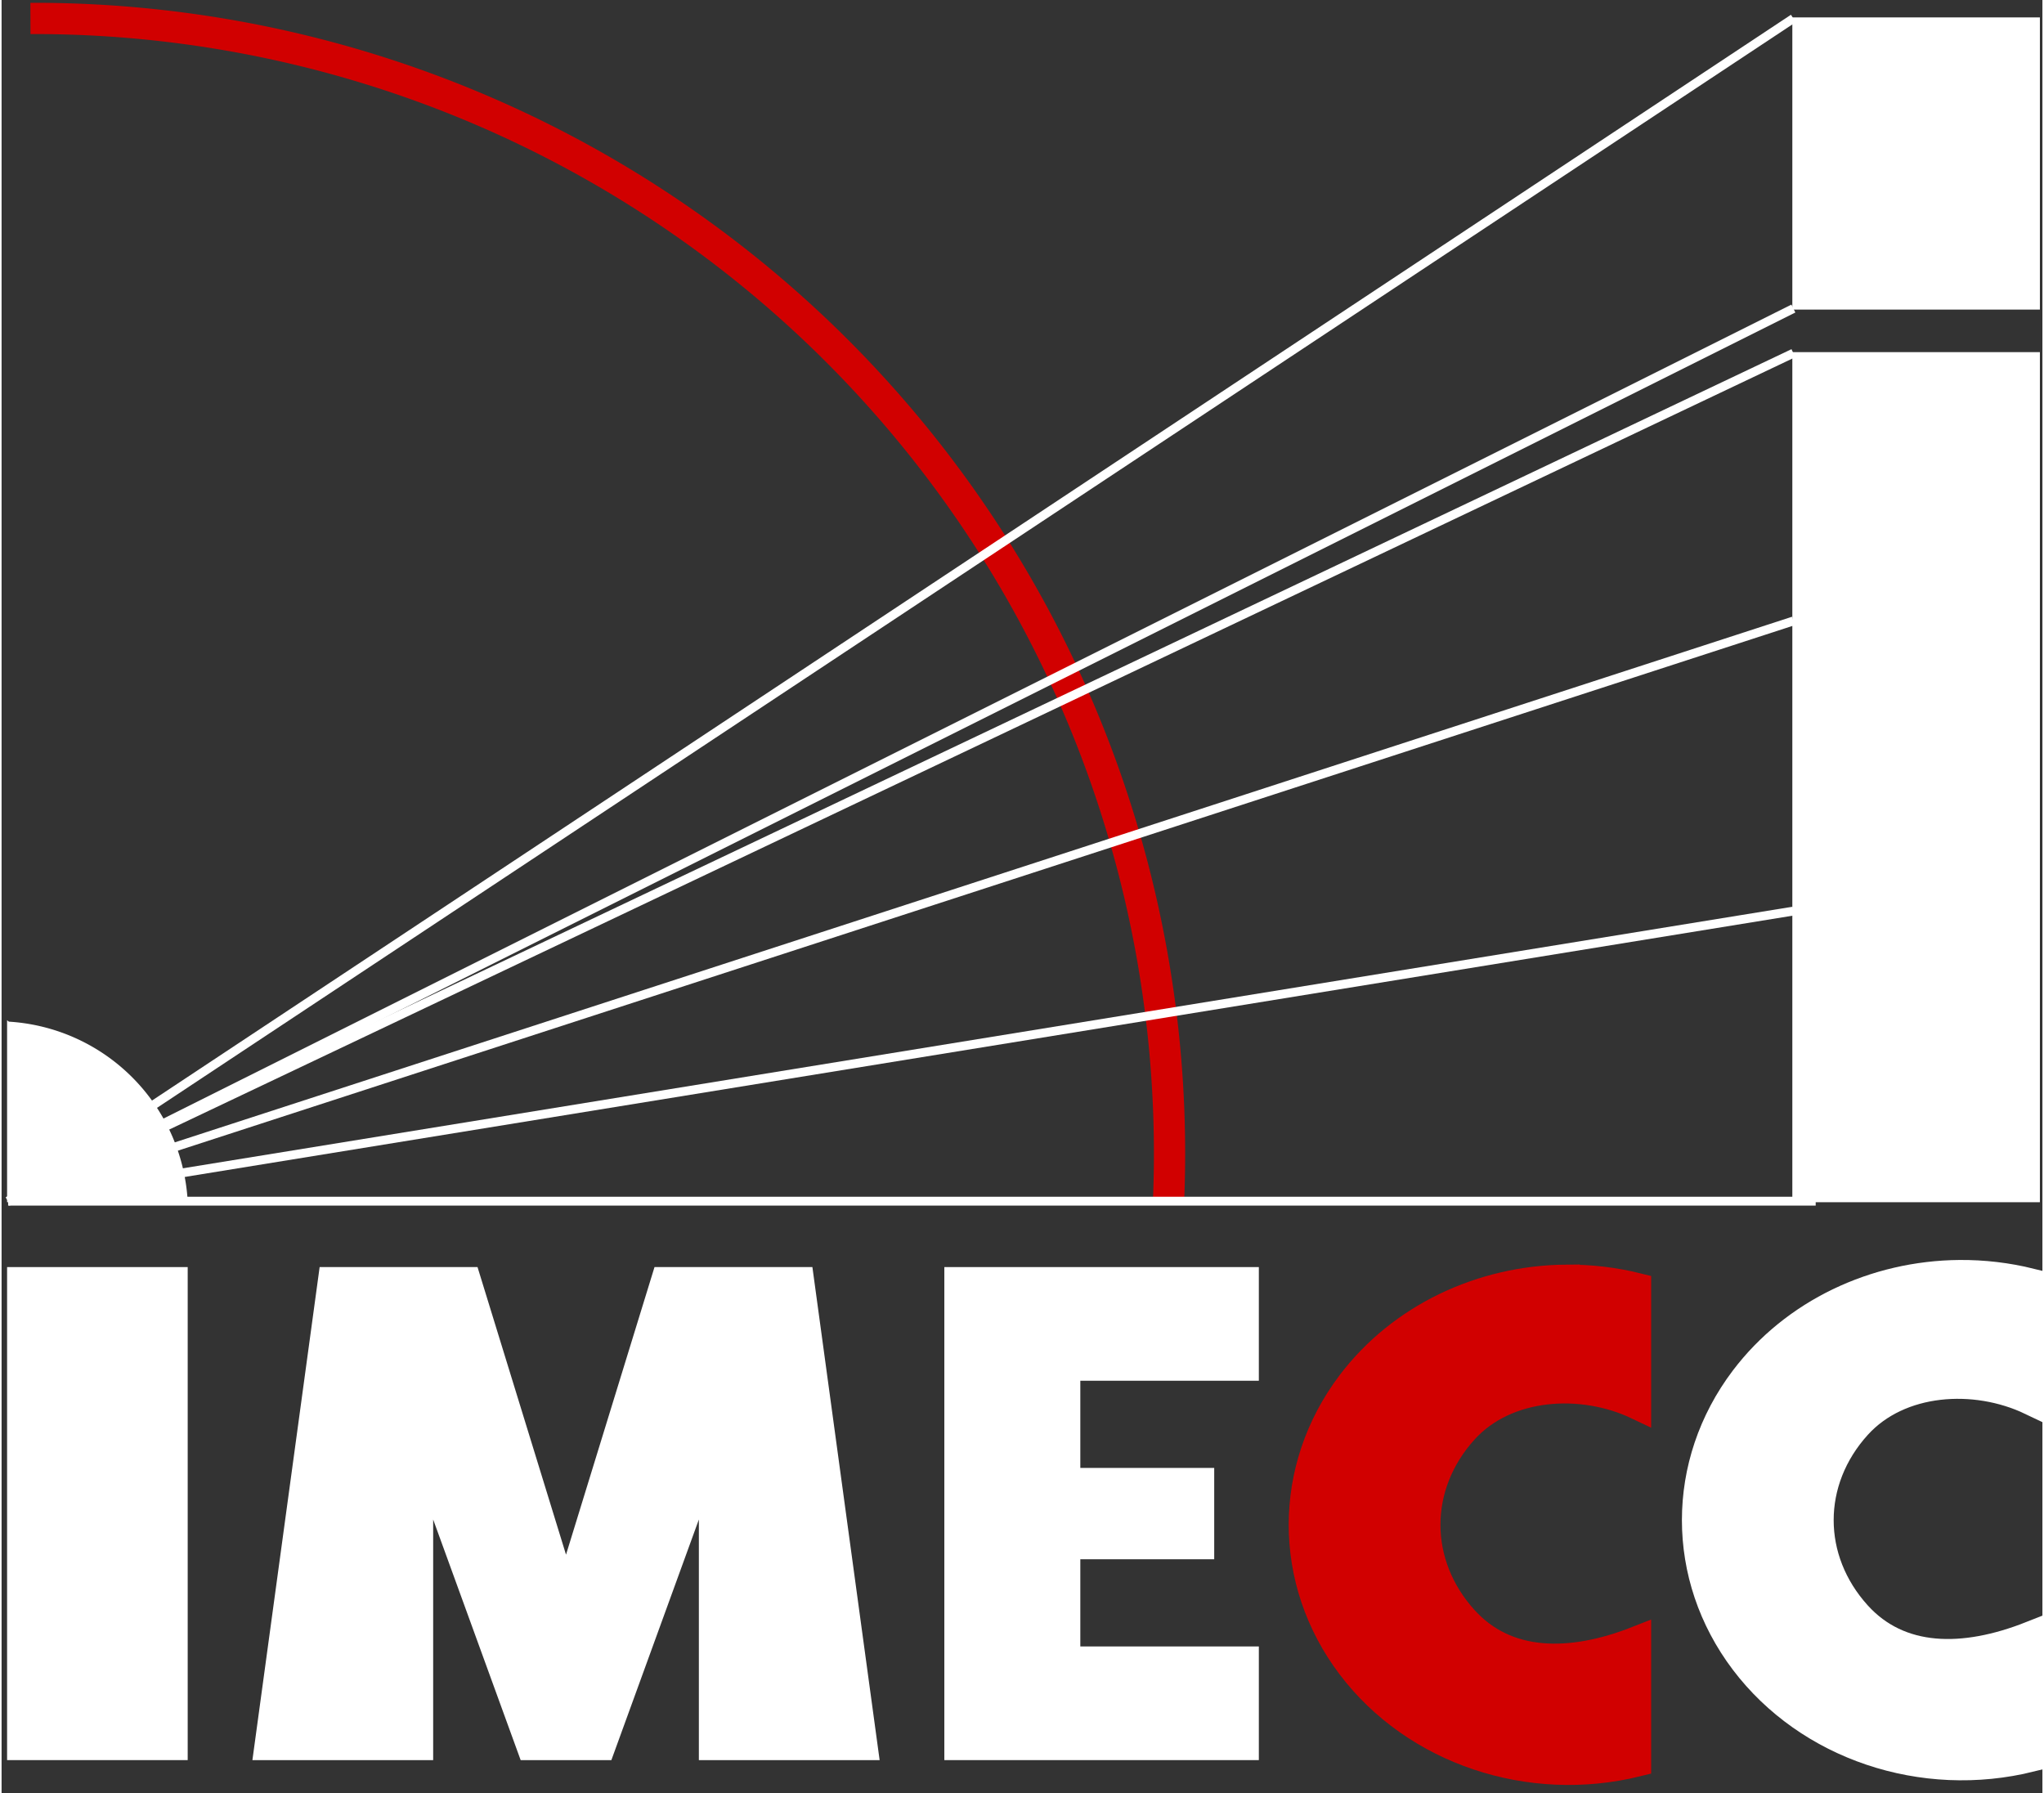 <?xml version="1.0" encoding="UTF-8" standalone="no"?>
<!-- Creator: fig2dev Version 3.2 Patchlevel 5 -->

<!-- CreationDate: Wed Jun 25 22:05:06 2008 -->

<!-- Magnification: 1.000 -->

<svg
   xmlns:dc="http://purl.org/dc/elements/1.1/"
   xmlns:cc="http://creativecommons.org/ns#"
   xmlns:rdf="http://www.w3.org/1999/02/22-rdf-syntax-ns#"
   xmlns:svg="http://www.w3.org/2000/svg"
   xmlns="http://www.w3.org/2000/svg"
   xmlns:sodipodi="http://sodipodi.sourceforge.net/DTD/sodipodi-0.dtd"
   xmlns:inkscape="http://www.inkscape.org/namespaces/inkscape"
   width="5.7in"
   height="5.0in"
   viewBox="2453 2488 6859 6026"
   id="svg2474"
   sodipodi:version="0.32"
   inkscape:version="0.92.5 (2060ec1f9f, 2020-04-08)"
   sodipodi:docname="logo-imecc.svg"
   inkscape:output_extension="org.inkscape.output.svg.inkscape"
   version="1.1">
  <rect x="2453" y="2488" width="6859" height="6026" fill="#333333" stroke="none"/>
  <defs
     id="defs2515">
    <inkscape:perspective
       sodipodi:type="inkscape:persp3d"
       inkscape:vp_x="0 : 225 : 1"
       inkscape:vp_y="0 : 1000 : 0"
       inkscape:vp_z="513 : 225 : 1"
       inkscape:persp3d-origin="256.5 : 150 : 1"
       id="perspective2519" />
  </defs>
  <sodipodi:namedview
     inkscape:window-height="845"
     inkscape:window-width="1600"
     inkscape:pageshadow="2"
     inkscape:pageopacity="0.0"
     guidetolerance="10.0"
     gridtolerance="10.0"
     objecttolerance="10.0"
     borderopacity="1.0"
     bordercolor="#666666"
     pagecolor="#ffffff"
     id="base"
     showgrid="false"
     inkscape:zoom="1.0824912"
     inkscape:cx="249.39092"
     inkscape:cy="210.04178"
     inkscape:window-x="0"
     inkscape:window-y="0"
     inkscape:current-layer="svg2474"
     inkscape:window-maximized="1" />
  <path
     inkscape:connector-curvature="0"
     sodipodi:nodetypes="cssccssccc"
     id="path2478"
     d="m 7711.747,6783.448 c -284.558,2.3 -556.878,130.483 -725.65,353.579 -216.029,285.563 -216.029,665.603 0,951.166 216.029,285.563 601.997,415.552 965.715,325.215 V 7997.491 c -228.082,90.073 -441.518,86.869 -581.695,-67.826 -168.613,-186.076 -168.613,-448.035 0,-634.111 140.184,-154.702 392.905,-171.01 581.695,-80.926 v -402.817 c -79.563,-19.761 -160.388,-29.008 -240.065,-28.364 z"
     style="fill:#d10000;stroke:#d10000;stroke-width:90.456;stroke-linecap:butt" />
  <path
     inkscape:connector-curvature="0"
     id="path2482"
     d="m 2475,5925 a 638,638 0 0 1 600,600"
     style="fill:#ffffff;stroke:#ffffff;stroke-width:7;stroke-linecap:butt" />
  <path
     inkscape:connector-curvature="0"
     id="path2484"
     d="M 2550,2550 A 3815,3815 0 0 1 6375,6525"
     style="fill:none;stroke:#d10000;stroke-width:105;stroke-linecap:butt" />
  <rect
     id="rect2490"
     style="fill:#ffffff;stroke:#ffffff;stroke-width:7;stroke-linecap:butt;stroke-linejoin:miter"
     rx="0"
     height="2850"
     width="825"
     y="3675"
     x="8475" />
  <rect
     id="rect2492"
     style="fill:#ffffff;stroke:#ffffff;stroke-width:7;stroke-linecap:butt;stroke-linejoin:miter"
     rx="0"
     height="975"
     width="825"
     y="2550"
     x="8475" />
  <rect
     id="rect2494"
     style="fill:#ffffff;stroke:#ffffff;stroke-width:7;stroke-linecap:butt;stroke-linejoin:miter"
     rx="0"
     height="1650"
     width="600"
     y="6750"
     x="2475" />
  <polygon
     id="polygon2496"
     style="fill:#ffffff;stroke:#ffffff;stroke-width:7;stroke-linecap:butt;stroke-linejoin:miter"
     points="3075,6525 2475,5925 2475,6525 " />
  <polygon
     id="polygon2498"
     style="fill:#ffffff;stroke:#ffffff;stroke-width:7;stroke-linecap:butt;stroke-linejoin:miter"
     points="4050,6750 4350,7725 4650,6750 5175,6750 5400,8400 4800,8400 4800,7575 4500,8400 4200,8400 3900,7575 3900,8400 3300,8400 3525,6750 " />
  <polygon
     id="polygon2500"
     style="fill:#ffffff;stroke:#ffffff;stroke-width:7;stroke-linecap:butt;stroke-linejoin:miter"
     points="6675,8400 6675,8025 6075,8025 6075,7725 6525,7725 6525,7425 6075,7425 6075,7125 6675,7125 6675,6750 5625,6750 5625,8400 " />
  <polyline
     id="polyline2502"
     style="fill:#ffffff;stroke:#ffffff;stroke-width:29.728;stroke-linecap:butt;stroke-linejoin:miter;stroke-miterlimit:4;stroke-dasharray:none"
     points="2475,6525 8475,2550 " />
  <polyline
     id="polyline2504"
     style="fill:#ffffff;stroke:#ffffff;stroke-width:29.728;stroke-linecap:butt;stroke-linejoin:miter;stroke-miterlimit:4;stroke-dasharray:none"
     points="2475,6525 8475,4575 " />
  <polyline
     id="polyline2506"
     style="fill:#ffffff;stroke:#ffffff;stroke-width:29.728;stroke-linecap:butt;stroke-linejoin:miter;stroke-miterlimit:4;stroke-dasharray:none"
     points="2475,6525 8475,5550 " />
  <polyline
     id="polyline2508"
     style="fill:#ffffff;stroke:#ffffff;stroke-width:29.728;stroke-linecap:butt;stroke-linejoin:miter;stroke-miterlimit:4;stroke-dasharray:none"
     points="2475,6525 8550,6525 " />
  <polyline
     id="polyline2510"
     style="fill:#ffffff;stroke:#ffffff;stroke-width:29.728;stroke-linecap:butt;stroke-linejoin:miter;stroke-miterlimit:4;stroke-dasharray:none"
     points="2475,6525 8475,3675 " />
  <polyline
     id="polyline2512"
     style="fill:#ffffff;stroke:#ffffff;stroke-width:29.728;stroke-linecap:butt;stroke-linejoin:miter;stroke-miterlimit:4;stroke-dasharray:none"
     points="2475,6525 8475,3525 " />
  <path
     style="fill:#ffffff;stroke:#ffffff;stroke-width:90.456;stroke-linecap:butt;fill-opacity:1;stroke-opacity:1"
     d="M 9033.283,6767.854 C 8748.725,6770.154 8476.406,6898.336 8307.633,7121.432 C 8091.604,7406.996 8091.604,7787.035 8307.633,8072.598 C 8523.662,8358.162 8909.631,8488.151 9273.348,8397.813 L 9273.348,7981.897 C 9045.267,8071.969 8831.831,8068.766 8691.653,7914.071 C 8523.04,7727.995 8523.04,7466.035 8691.653,7279.96 C 8831.837,7125.258 9084.558,7108.95 9273.348,7199.034 L 9273.348,6796.217 C 9193.785,6776.456 9112.96,6767.209 9033.283,6767.854 z"
     id="path16328"
     sodipodi:nodetypes="cssccssccc" />
</svg>
